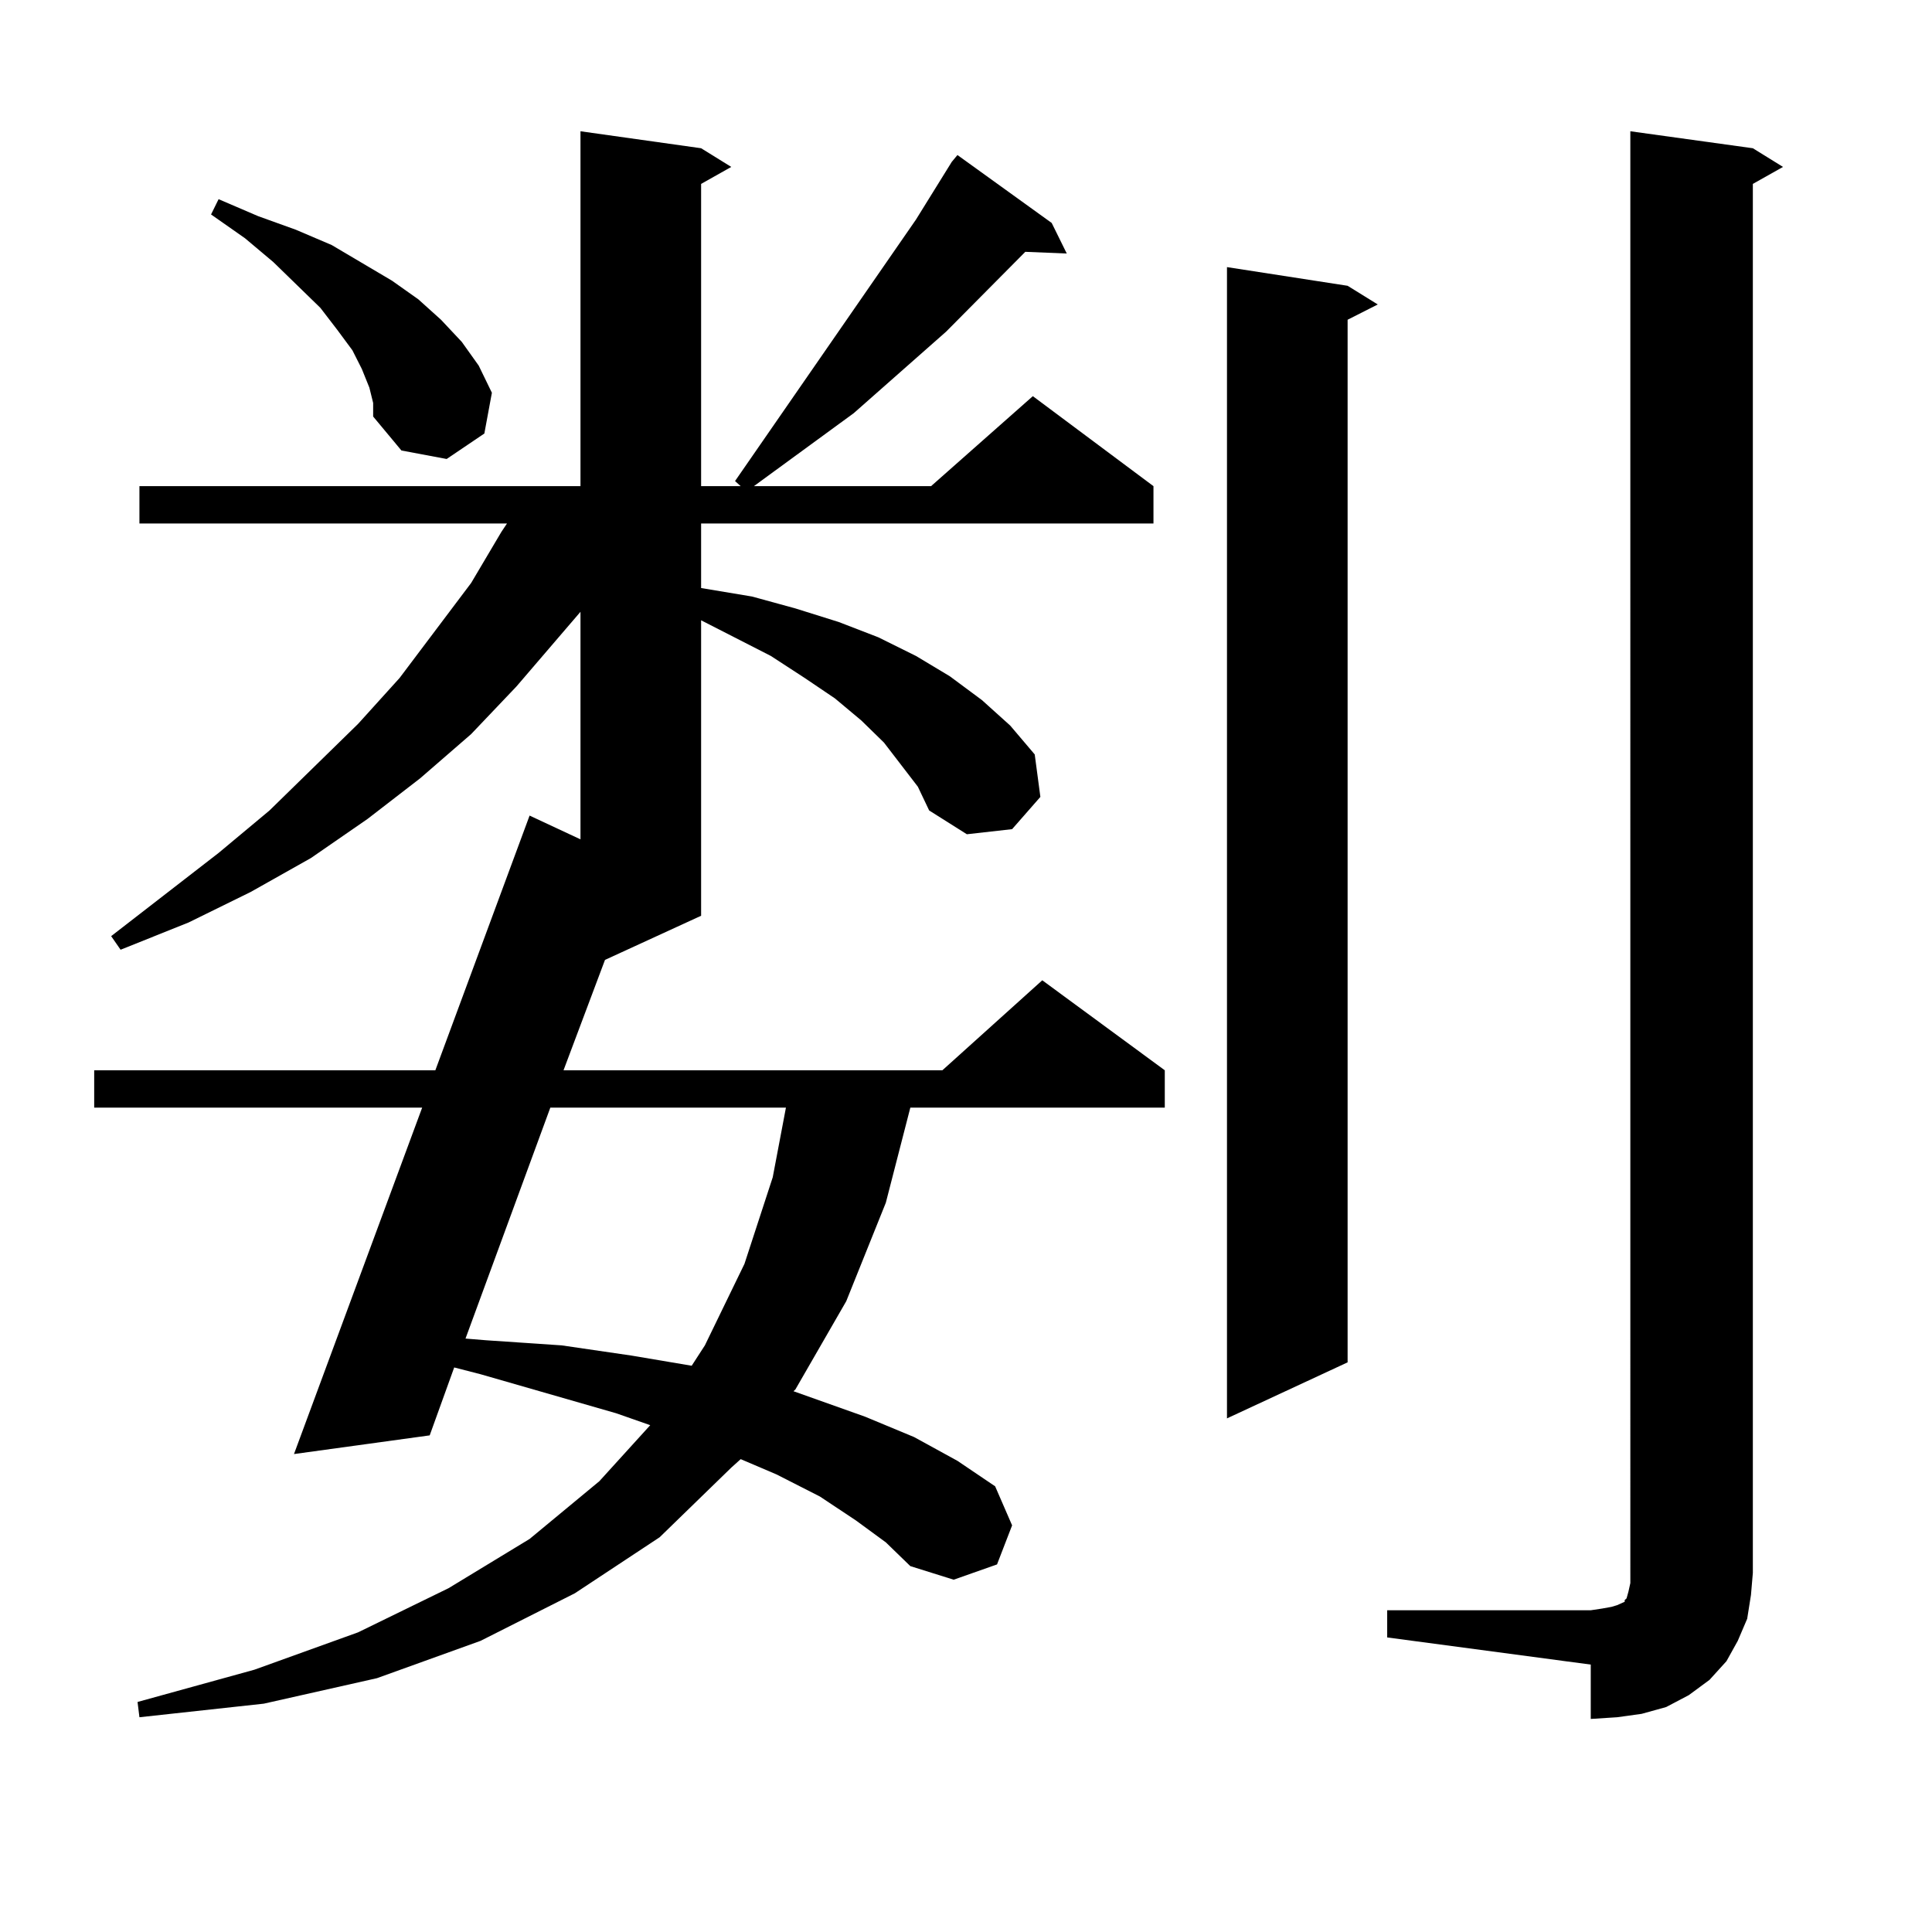 <?xml version="1.0" encoding="utf-8"?>
<!-- Generator: Adobe Illustrator 16.0.0, SVG Export Plug-In . SVG Version: 6.00 Build 0)  -->
<!DOCTYPE svg PUBLIC "-//W3C//DTD SVG 1.1//EN" "http://www.w3.org/Graphics/SVG/1.1/DTD/svg11.dtd">
<svg version="1.1" id="图层_1" xmlns="http://www.w3.org/2000/svg" xmlns:xlink="http://www.w3.org/1999/xlink" x="0px" y="0px"
	 width="1000px" height="1000px" viewBox="0 0 1000 1000" enable-background="new 0 0 1000 1000" xml:space="preserve">
<path d="M466.306,395.773l-8.78-11.426l-11.707-11.426l-13.658-11.426l-15.609-10.547l-17.561-11.426l-36.097-18.457v152.93
	l-49.755,22.852l-21.463,57.129h196.093l51.706-46.582l63.413,46.582v19.336H471.184l-12.683,49.219l-20.487,50.977l-26.341,45.703
	l-0.976,0.879l37.072,13.184l25.365,10.547l22.438,12.305l19.512,13.184l8.78,20.215l-7.805,20.215l-22.438,7.91l-22.438-7.031
	l-12.683-12.305l-15.609-11.426l-18.536-12.305l-22.438-11.426l-18.536-7.91l-4.878,4.395l-37.072,36.035l-43.901,29.004
	l-48.779,24.609l-53.657,19.336l-58.535,13.184l-64.389,7.031l-0.976-7.91l60.486-16.699l53.657-19.336l46.828-22.852l41.95-25.488
	l36.097-29.883l26.341-29.004l-17.561-6.152l-70.242-20.215l-13.658-3.516l-12.683,35.156l-70.242,9.668l66.34-179.297H48.755
	v-19.336h176.581l48.779-131.836l26.341,12.305V316.672l-33.17,38.672l-23.414,24.609l-26.34,22.852l-27.316,21.094l-29.268,20.215
	l-31.219,17.578l-32.194,15.82l-35.121,14.063l-4.878-7.031l55.608-43.066l26.341-21.973l45.853-44.824l21.463-23.73l18.536-24.609
	l18.536-24.609l15.609-26.367l2.927-4.395H72.169v-19.336h228.287V67.941l62.438,8.789l15.609,9.668l-15.609,8.789v156.445h20.487
	l-2.927-2.637l93.656-135.352l18.536-29.883l2.927-3.516l48.779,35.156l7.805,15.82l-21.463-0.879l-40.975,41.309l-47.804,42.188
	l-51.706,37.793h91.705l52.682-46.582l62.438,46.582v19.336H362.894v33.398l26.341,4.395l22.438,6.152l22.438,7.031l20.487,7.91
	l19.512,9.668l17.561,10.547l16.585,12.305l14.634,13.184l12.683,14.941l2.927,21.973l-14.634,16.699l-23.414,2.637l-19.512-12.305
	l-5.854-12.305L466.306,395.773z M191.191,200.656l-3.902-9.668l-4.878-9.668l-7.805-10.547l-8.78-11.426l-24.39-23.73
	l-14.634-12.305l-17.561-12.305l3.902-7.91l20.487,8.789l19.512,7.031l18.536,7.91l31.219,18.457l13.658,9.668l11.707,10.547
	l10.731,11.426l8.78,12.305l6.829,14.063l-3.902,21.094L231.19,237.57l-23.414-4.395l-14.634-17.578v-7.031L191.191,200.656z
	 M284.847,573.313l-43.901,119.531l10.731,0.879l39.023,2.637l36.097,5.273l31.219,5.273l6.829-10.547l20.487-42.188l14.634-44.824
	l6.829-36.035H284.847z M697.52,147.922l15.609,9.668l-15.609,7.91v539.648l-62.438,29.004V138.254L697.52,147.922z
	 M718.007,833.469H823.37l5.854-0.879l4.878-0.879l2.927-0.879l1.951-0.879l1.951-0.879v-0.879l0.976-0.879l0.976-3.516l0.976-4.395
	v-5.273V67.941l63.413,8.789l15.609,9.668l-15.609,8.789v718.945l-0.976,11.426l-1.951,12.305l-4.878,11.426l-5.854,10.547
	l-8.78,9.668l-10.731,7.91l-11.707,6.152l-12.683,3.516l-12.683,1.758l-13.658,0.879v-28.125l-105.363-14.063V833.469z"/>
</svg>
